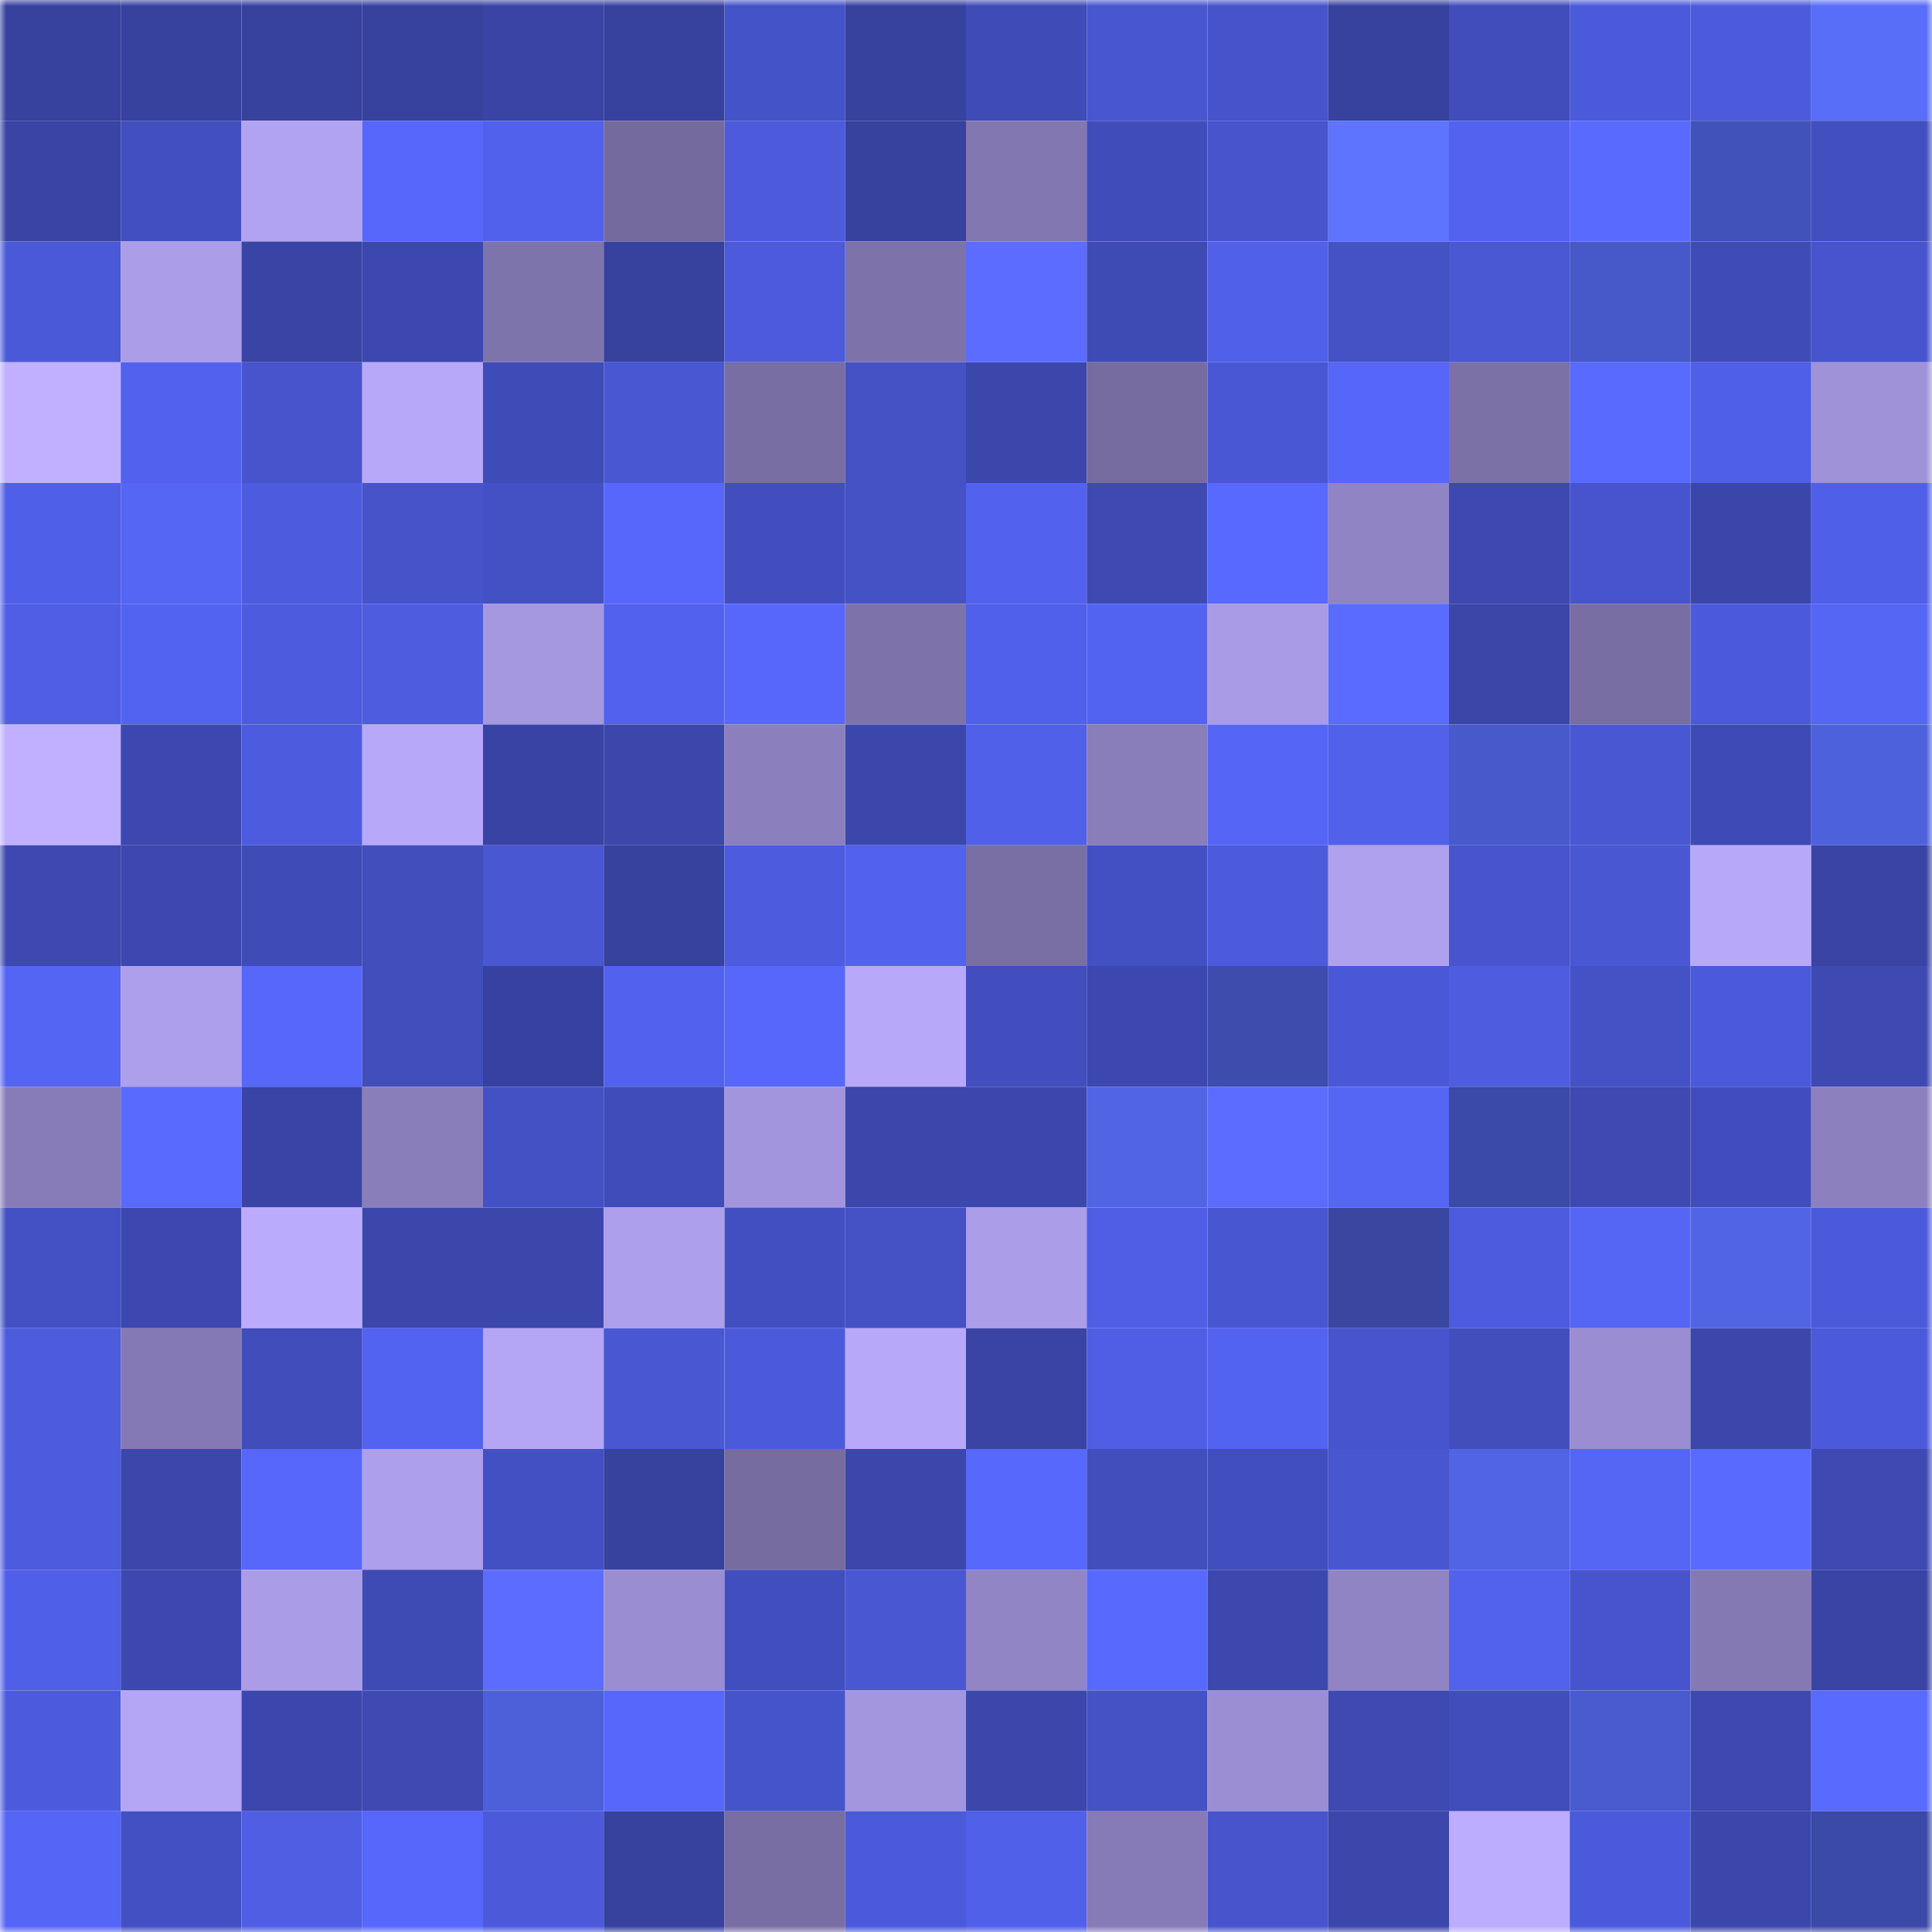 <svg viewBox="0 0 160 160" fill="none" role="img" xmlns="http://www.w3.org/2000/svg" width="240" height="240" name="ethereum%2C0xeffe5a845b2cf4fcbf41cd8133e93930c1415fd0"><mask id="2138279016" mask-type="alpha" maskUnits="userSpaceOnUse" x="0" y="0" width="160" height="160"><rect width="160" height="160" fill="#FFFFFF"></rect></mask><g mask="url(#2138279016)"><rect x="0" y="0" width="10" height="10" fill="#37419e"></rect><rect x="10" y="0" width="10" height="10" fill="#37419e"></rect><rect x="20" y="0" width="10" height="10" fill="#37419e"></rect><rect x="30" y="0" width="10" height="10" fill="#37419e"></rect><rect x="40" y="0" width="10" height="10" fill="#3944a4"></rect><rect x="50" y="0" width="10" height="10" fill="#37419e"></rect><rect x="60" y="0" width="10" height="10" fill="#4553c8"></rect><rect x="70" y="0" width="10" height="10" fill="#37419e"></rect><rect x="80" y="0" width="10" height="10" fill="#3f4bb6"></rect><rect x="90" y="0" width="10" height="10" fill="#4856d0"></rect><rect x="100" y="0" width="10" height="10" fill="#4653ca"></rect><rect x="110" y="0" width="10" height="10" fill="#37419e"></rect><rect x="120" y="0" width="10" height="10" fill="#414dbb"></rect><rect x="130" y="0" width="10" height="10" fill="#4b5ada"></rect><rect x="140" y="0" width="10" height="10" fill="#4c5bdc"></rect><rect x="150" y="0" width="10" height="10" fill="#586df8"></rect><rect x="0" y="10" width="10" height="10" fill="#3944a4"></rect><rect x="10" y="10" width="10" height="10" fill="#424fbf"></rect><rect x="20" y="10" width="10" height="10" fill="#b2a3f2"></rect><rect x="30" y="10" width="10" height="10" fill="#5767fb"></rect><rect x="40" y="10" width="10" height="10" fill="#5161eb"></rect><rect x="50" y="10" width="10" height="10" fill="#746a9d"></rect><rect x="60" y="10" width="10" height="10" fill="#4c5adb"></rect><rect x="70" y="10" width="10" height="10" fill="#37419e"></rect><rect x="80" y="10" width="10" height="10" fill="#8277b0"></rect><rect x="90" y="10" width="10" height="10" fill="#404cb9"></rect><rect x="100" y="10" width="10" height="10" fill="#4754cc"></rect><rect x="110" y="10" width="10" height="10" fill="#5e74ff"></rect><rect x="120" y="10" width="10" height="10" fill="#5363ef"></rect><rect x="130" y="10" width="10" height="10" fill="#596aff"></rect><rect x="140" y="10" width="10" height="10" fill="#4252bb"></rect><rect x="150" y="10" width="10" height="10" fill="#424fbf"></rect><rect x="0" y="20" width="10" height="10" fill="#4a59d7"></rect><rect x="10" y="20" width="10" height="10" fill="#ab9de8"></rect><rect x="20" y="20" width="10" height="10" fill="#3944a4"></rect><rect x="30" y="20" width="10" height="10" fill="#3c48af"></rect><rect x="40" y="20" width="10" height="10" fill="#7e74ac"></rect><rect x="50" y="20" width="10" height="10" fill="#37419e"></rect><rect x="60" y="20" width="10" height="10" fill="#4c5adb"></rect><rect x="70" y="20" width="10" height="10" fill="#7d73aa"></rect><rect x="80" y="20" width="10" height="10" fill="#5b6cff"></rect><rect x="90" y="20" width="10" height="10" fill="#3f4bb5"></rect><rect x="100" y="20" width="10" height="10" fill="#5060e8"></rect><rect x="110" y="20" width="10" height="10" fill="#4452c6"></rect><rect x="120" y="20" width="10" height="10" fill="#4a58d4"></rect><rect x="130" y="20" width="10" height="10" fill="#4758c9"></rect><rect x="140" y="20" width="10" height="10" fill="#3f4bb6"></rect><rect x="150" y="20" width="10" height="10" fill="#4754cd"></rect><rect x="0" y="30" width="10" height="10" fill="#c1b0ff"></rect><rect x="10" y="30" width="10" height="10" fill="#5262ee"></rect><rect x="20" y="30" width="10" height="10" fill="#4754cc"></rect><rect x="30" y="30" width="10" height="10" fill="#b7a8f9"></rect><rect x="40" y="30" width="10" height="10" fill="#3f4bb7"></rect><rect x="50" y="30" width="10" height="10" fill="#4957d3"></rect><rect x="60" y="30" width="10" height="10" fill="#786ea3"></rect><rect x="70" y="30" width="10" height="10" fill="#4452c6"></rect><rect x="80" y="30" width="10" height="10" fill="#3c47ac"></rect><rect x="90" y="30" width="10" height="10" fill="#766ca0"></rect><rect x="100" y="30" width="10" height="10" fill="#4957d4"></rect><rect x="110" y="30" width="10" height="10" fill="#5666f8"></rect><rect x="120" y="30" width="10" height="10" fill="#7b71a7"></rect><rect x="130" y="30" width="10" height="10" fill="#596aff"></rect><rect x="140" y="30" width="10" height="10" fill="#505fe7"></rect><rect x="150" y="30" width="10" height="10" fill="#9f92d8"></rect><rect x="0" y="40" width="10" height="10" fill="#505fe7"></rect><rect x="10" y="40" width="10" height="10" fill="#5565f4"></rect><rect x="20" y="40" width="10" height="10" fill="#4d5cdf"></rect><rect x="30" y="40" width="10" height="10" fill="#4653c9"></rect><rect x="40" y="40" width="10" height="10" fill="#4451c5"></rect><rect x="50" y="40" width="10" height="10" fill="#5767fb"></rect><rect x="60" y="40" width="10" height="10" fill="#424ebe"></rect><rect x="70" y="40" width="10" height="10" fill="#4452c6"></rect><rect x="80" y="40" width="10" height="10" fill="#5262ee"></rect><rect x="90" y="40" width="10" height="10" fill="#3e49b2"></rect><rect x="100" y="40" width="10" height="10" fill="#5869ff"></rect><rect x="110" y="40" width="10" height="10" fill="#9084c4"></rect><rect x="120" y="40" width="10" height="10" fill="#3d49b1"></rect><rect x="130" y="40" width="10" height="10" fill="#4754cd"></rect><rect x="140" y="40" width="10" height="10" fill="#3b46ab"></rect><rect x="150" y="40" width="10" height="10" fill="#505fe7"></rect><rect x="0" y="50" width="10" height="10" fill="#4f5ee5"></rect><rect x="10" y="50" width="10" height="10" fill="#5363f1"></rect><rect x="20" y="50" width="10" height="10" fill="#4d5cdf"></rect><rect x="30" y="50" width="10" height="10" fill="#4e5de0"></rect><rect x="40" y="50" width="10" height="10" fill="#a597e0"></rect><rect x="50" y="50" width="10" height="10" fill="#5262ee"></rect><rect x="60" y="50" width="10" height="10" fill="#5767fb"></rect><rect x="70" y="50" width="10" height="10" fill="#7d73aa"></rect><rect x="80" y="50" width="10" height="10" fill="#5160ea"></rect><rect x="90" y="50" width="10" height="10" fill="#5363f1"></rect><rect x="100" y="50" width="10" height="10" fill="#aa9be6"></rect><rect x="110" y="50" width="10" height="10" fill="#5a6cff"></rect><rect x="120" y="50" width="10" height="10" fill="#3b46a9"></rect><rect x="130" y="50" width="10" height="10" fill="#786ea3"></rect><rect x="140" y="50" width="10" height="10" fill="#4b5ada"></rect><rect x="150" y="50" width="10" height="10" fill="#5565f4"></rect><rect x="0" y="60" width="10" height="10" fill="#c0b0ff"></rect><rect x="10" y="60" width="10" height="10" fill="#3c48af"></rect><rect x="20" y="60" width="10" height="10" fill="#4d5bde"></rect><rect x="30" y="60" width="10" height="10" fill="#b7a8f9"></rect><rect x="40" y="60" width="10" height="10" fill="#3843a3"></rect><rect x="50" y="60" width="10" height="10" fill="#3b47ab"></rect><rect x="60" y="60" width="10" height="10" fill="#8b7fbd"></rect><rect x="70" y="60" width="10" height="10" fill="#3b47ab"></rect><rect x="80" y="60" width="10" height="10" fill="#5060e8"></rect><rect x="90" y="60" width="10" height="10" fill="#897eba"></rect><rect x="100" y="60" width="10" height="10" fill="#5565f6"></rect><rect x="110" y="60" width="10" height="10" fill="#5161ea"></rect><rect x="120" y="60" width="10" height="10" fill="#4859cb"></rect><rect x="130" y="60" width="10" height="10" fill="#4957d3"></rect><rect x="140" y="60" width="10" height="10" fill="#3e4ab5"></rect><rect x="150" y="60" width="10" height="10" fill="#4e61dd"></rect><rect x="0" y="70" width="10" height="10" fill="#3d49b0"></rect><rect x="10" y="70" width="10" height="10" fill="#3c48af"></rect><rect x="20" y="70" width="10" height="10" fill="#3f4bb6"></rect><rect x="30" y="70" width="10" height="10" fill="#414ebc"></rect><rect x="40" y="70" width="10" height="10" fill="#4957d2"></rect><rect x="50" y="70" width="10" height="10" fill="#37419e"></rect><rect x="60" y="70" width="10" height="10" fill="#4d5cde"></rect><rect x="70" y="70" width="10" height="10" fill="#5262ee"></rect><rect x="80" y="70" width="10" height="10" fill="#796fa5"></rect><rect x="90" y="70" width="10" height="10" fill="#4350c3"></rect><rect x="100" y="70" width="10" height="10" fill="#4c5bdc"></rect><rect x="110" y="70" width="10" height="10" fill="#b0a1ef"></rect><rect x="120" y="70" width="10" height="10" fill="#4754cd"></rect><rect x="130" y="70" width="10" height="10" fill="#4957d3"></rect><rect x="140" y="70" width="10" height="10" fill="#b8a8f9"></rect><rect x="150" y="70" width="10" height="10" fill="#3944a5"></rect><rect x="0" y="80" width="10" height="10" fill="#5464f3"></rect><rect x="10" y="80" width="10" height="10" fill="#ad9feb"></rect><rect x="20" y="80" width="10" height="10" fill="#5667f9"></rect><rect x="30" y="80" width="10" height="10" fill="#414ebc"></rect><rect x="40" y="80" width="10" height="10" fill="#37419f"></rect><rect x="50" y="80" width="10" height="10" fill="#5262ee"></rect><rect x="60" y="80" width="10" height="10" fill="#5767fb"></rect><rect x="70" y="80" width="10" height="10" fill="#b7a8f9"></rect><rect x="80" y="80" width="10" height="10" fill="#424ebe"></rect><rect x="90" y="80" width="10" height="10" fill="#3c48af"></rect><rect x="100" y="80" width="10" height="10" fill="#3d4cad"></rect><rect x="110" y="80" width="10" height="10" fill="#4a58d7"></rect><rect x="120" y="80" width="10" height="10" fill="#4e5ce0"></rect><rect x="130" y="80" width="10" height="10" fill="#4452c6"></rect><rect x="140" y="80" width="10" height="10" fill="#4b5ada"></rect><rect x="150" y="80" width="10" height="10" fill="#3e49b2"></rect><rect x="0" y="90" width="10" height="10" fill="#887cb8"></rect><rect x="10" y="90" width="10" height="10" fill="#596aff"></rect><rect x="20" y="90" width="10" height="10" fill="#3944a6"></rect><rect x="30" y="90" width="10" height="10" fill="#897eba"></rect><rect x="40" y="90" width="10" height="10" fill="#4451c5"></rect><rect x="50" y="90" width="10" height="10" fill="#404cb9"></rect><rect x="60" y="90" width="10" height="10" fill="#a395dd"></rect><rect x="70" y="90" width="10" height="10" fill="#3b47ab"></rect><rect x="80" y="90" width="10" height="10" fill="#3c47ad"></rect><rect x="90" y="90" width="10" height="10" fill="#5164e4"></rect><rect x="100" y="90" width="10" height="10" fill="#5b6cff"></rect><rect x="110" y="90" width="10" height="10" fill="#5565f4"></rect><rect x="120" y="90" width="10" height="10" fill="#3b49a7"></rect><rect x="130" y="90" width="10" height="10" fill="#3e49b2"></rect><rect x="140" y="90" width="10" height="10" fill="#414dbc"></rect><rect x="150" y="90" width="10" height="10" fill="#8c80be"></rect><rect x="0" y="100" width="10" height="10" fill="#4451c4"></rect><rect x="10" y="100" width="10" height="10" fill="#3c48af"></rect><rect x="20" y="100" width="10" height="10" fill="#bbabfd"></rect><rect x="30" y="100" width="10" height="10" fill="#3b47ab"></rect><rect x="40" y="100" width="10" height="10" fill="#3c47ac"></rect><rect x="50" y="100" width="10" height="10" fill="#ad9feb"></rect><rect x="60" y="100" width="10" height="10" fill="#424fc0"></rect><rect x="70" y="100" width="10" height="10" fill="#4452c6"></rect><rect x="80" y="100" width="10" height="10" fill="#ac9de9"></rect><rect x="90" y="100" width="10" height="10" fill="#4f5ee4"></rect><rect x="100" y="100" width="10" height="10" fill="#4856d1"></rect><rect x="110" y="100" width="10" height="10" fill="#3947a1"></rect><rect x="120" y="100" width="10" height="10" fill="#4d5cde"></rect><rect x="130" y="100" width="10" height="10" fill="#5565f4"></rect><rect x="140" y="100" width="10" height="10" fill="#5164e4"></rect><rect x="150" y="100" width="10" height="10" fill="#4b5ada"></rect><rect x="0" y="110" width="10" height="10" fill="#4d5bdd"></rect><rect x="10" y="110" width="10" height="10" fill="#8479b4"></rect><rect x="20" y="110" width="10" height="10" fill="#404dba"></rect><rect x="30" y="110" width="10" height="10" fill="#5363f1"></rect><rect x="40" y="110" width="10" height="10" fill="#b5a5f5"></rect><rect x="50" y="110" width="10" height="10" fill="#4957d3"></rect><rect x="60" y="110" width="10" height="10" fill="#4b5ada"></rect><rect x="70" y="110" width="10" height="10" fill="#b7a8f9"></rect><rect x="80" y="110" width="10" height="10" fill="#3944a5"></rect><rect x="90" y="110" width="10" height="10" fill="#4f5ee4"></rect><rect x="100" y="110" width="10" height="10" fill="#5363f1"></rect><rect x="110" y="110" width="10" height="10" fill="#4754cd"></rect><rect x="120" y="110" width="10" height="10" fill="#414ebc"></rect><rect x="130" y="110" width="10" height="10" fill="#9a8dd1"></rect><rect x="140" y="110" width="10" height="10" fill="#3c47ac"></rect><rect x="150" y="110" width="10" height="10" fill="#4b5ada"></rect><rect x="0" y="120" width="10" height="10" fill="#4d5bde"></rect><rect x="10" y="120" width="10" height="10" fill="#3b47ab"></rect><rect x="20" y="120" width="10" height="10" fill="#5667fa"></rect><rect x="30" y="120" width="10" height="10" fill="#ad9feb"></rect><rect x="40" y="120" width="10" height="10" fill="#4350c3"></rect><rect x="50" y="120" width="10" height="10" fill="#37419e"></rect><rect x="60" y="120" width="10" height="10" fill="#766ca0"></rect><rect x="70" y="120" width="10" height="10" fill="#3b47ab"></rect><rect x="80" y="120" width="10" height="10" fill="#5768fd"></rect><rect x="90" y="120" width="10" height="10" fill="#414ebc"></rect><rect x="100" y="120" width="10" height="10" fill="#414ebd"></rect><rect x="110" y="120" width="10" height="10" fill="#4856d0"></rect><rect x="120" y="120" width="10" height="10" fill="#5164e4"></rect><rect x="130" y="120" width="10" height="10" fill="#5565f4"></rect><rect x="140" y="120" width="10" height="10" fill="#596bff"></rect><rect x="150" y="120" width="10" height="10" fill="#3e49b2"></rect><rect x="0" y="130" width="10" height="10" fill="#505fe7"></rect><rect x="10" y="130" width="10" height="10" fill="#3c48af"></rect><rect x="20" y="130" width="10" height="10" fill="#ab9ce8"></rect><rect x="30" y="130" width="10" height="10" fill="#3f4bb5"></rect><rect x="40" y="130" width="10" height="10" fill="#5b6cff"></rect><rect x="50" y="130" width="10" height="10" fill="#9a8dd1"></rect><rect x="60" y="130" width="10" height="10" fill="#414ebd"></rect><rect x="70" y="130" width="10" height="10" fill="#4957d3"></rect><rect x="80" y="130" width="10" height="10" fill="#9285c6"></rect><rect x="90" y="130" width="10" height="10" fill="#5869fe"></rect><rect x="100" y="130" width="10" height="10" fill="#3c48ae"></rect><rect x="110" y="130" width="10" height="10" fill="#9084c4"></rect><rect x="120" y="130" width="10" height="10" fill="#5262ed"></rect><rect x="130" y="130" width="10" height="10" fill="#4754cd"></rect><rect x="140" y="130" width="10" height="10" fill="#8479b3"></rect><rect x="150" y="130" width="10" height="10" fill="#3944a5"></rect><rect x="0" y="140" width="10" height="10" fill="#4c5bdc"></rect><rect x="10" y="140" width="10" height="10" fill="#b5a5f5"></rect><rect x="20" y="140" width="10" height="10" fill="#3c47ad"></rect><rect x="30" y="140" width="10" height="10" fill="#3e49b2"></rect><rect x="40" y="140" width="10" height="10" fill="#4d5fd9"></rect><rect x="50" y="140" width="10" height="10" fill="#5767fb"></rect><rect x="60" y="140" width="10" height="10" fill="#4654cb"></rect><rect x="70" y="140" width="10" height="10" fill="#a496de"></rect><rect x="80" y="140" width="10" height="10" fill="#3b47ab"></rect><rect x="90" y="140" width="10" height="10" fill="#4452c6"></rect><rect x="100" y="140" width="10" height="10" fill="#9b8ed2"></rect><rect x="110" y="140" width="10" height="10" fill="#3e49b2"></rect><rect x="120" y="140" width="10" height="10" fill="#404dba"></rect><rect x="130" y="140" width="10" height="10" fill="#4a5bcf"></rect><rect x="140" y="140" width="10" height="10" fill="#3d49b1"></rect><rect x="150" y="140" width="10" height="10" fill="#596aff"></rect><rect x="0" y="150" width="10" height="10" fill="#5565f6"></rect><rect x="10" y="150" width="10" height="10" fill="#4350c3"></rect><rect x="20" y="150" width="10" height="10" fill="#4f5ee3"></rect><rect x="30" y="150" width="10" height="10" fill="#5767fb"></rect><rect x="40" y="150" width="10" height="10" fill="#4c5ada"></rect><rect x="50" y="150" width="10" height="10" fill="#37419e"></rect><rect x="60" y="150" width="10" height="10" fill="#786ea3"></rect><rect x="70" y="150" width="10" height="10" fill="#4b5ada"></rect><rect x="80" y="150" width="10" height="10" fill="#5160e9"></rect><rect x="90" y="150" width="10" height="10" fill="#877bb7"></rect><rect x="100" y="150" width="10" height="10" fill="#4754cc"></rect><rect x="110" y="150" width="10" height="10" fill="#3b47ab"></rect><rect x="120" y="150" width="10" height="10" fill="#bdadff"></rect><rect x="130" y="150" width="10" height="10" fill="#4b5ada"></rect><rect x="140" y="150" width="10" height="10" fill="#3b47ab"></rect><rect x="150" y="150" width="10" height="10" fill="#3b49a7"></rect></g></svg>